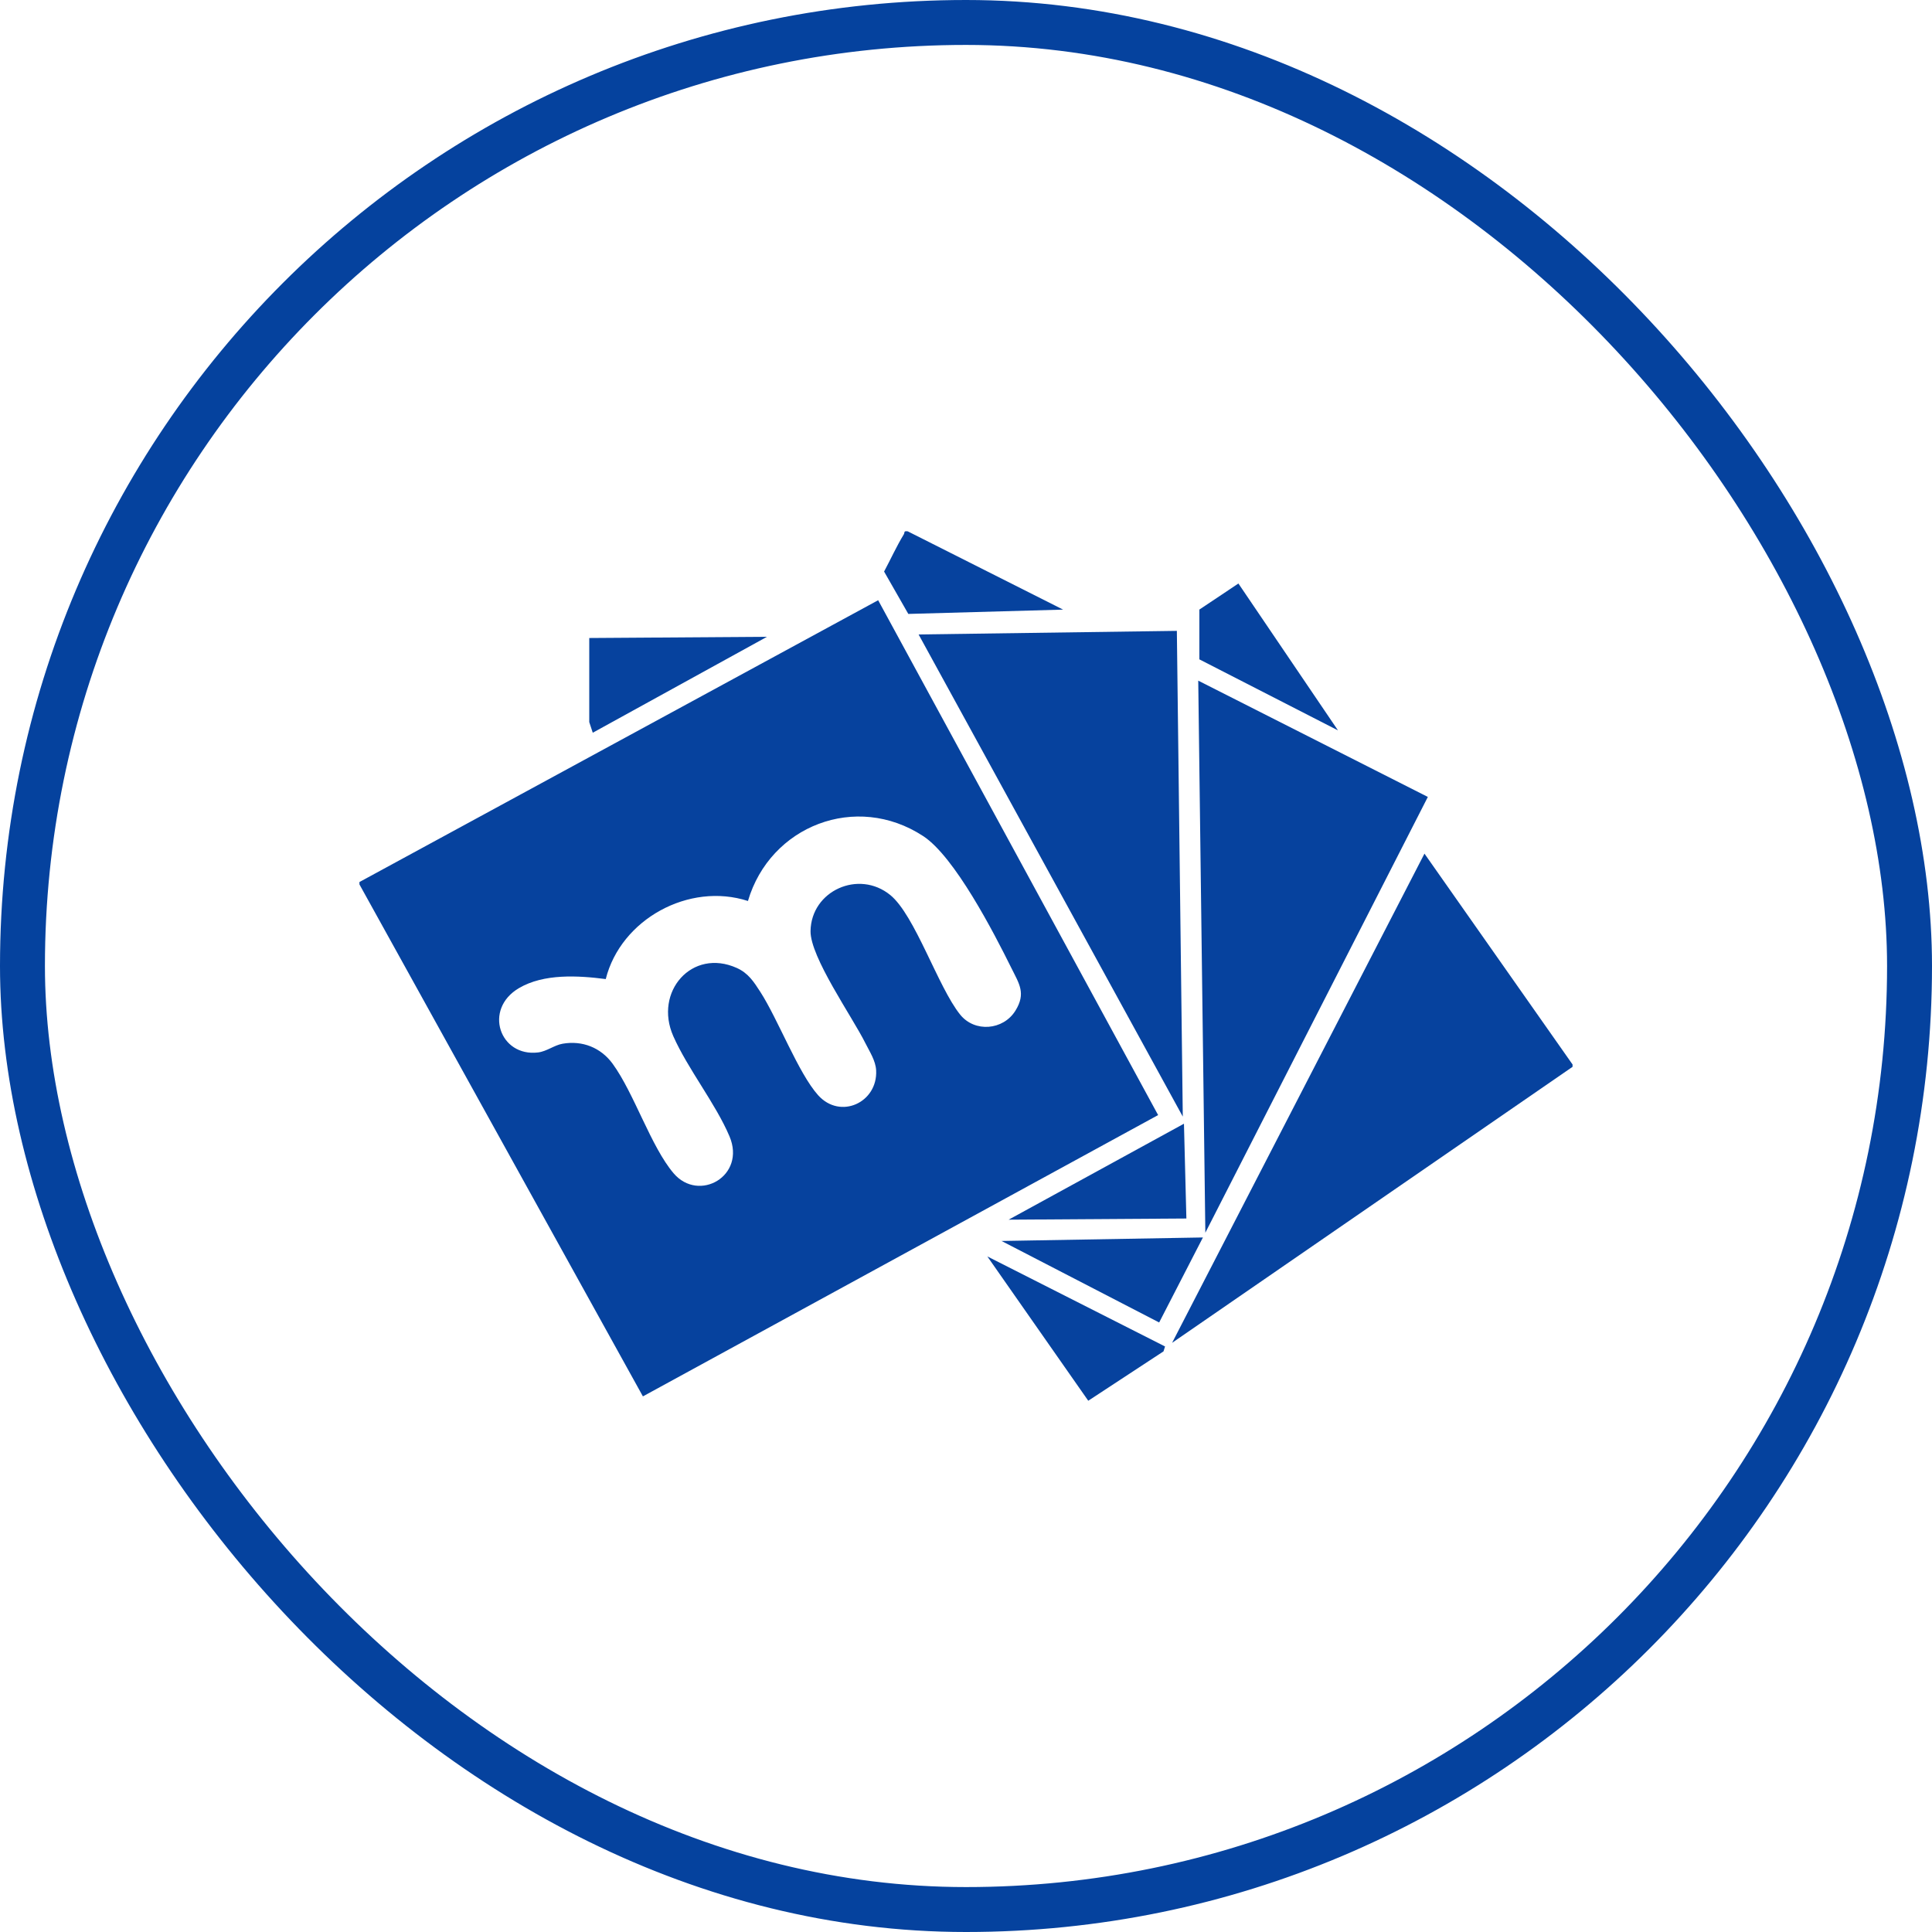 <svg width="43" height="43" viewBox="0 0 43 43" fill="none" xmlns="http://www.w3.org/2000/svg">
<rect x="0.5" y="0.5" width="42" height="42" rx="21" stroke="#05429E"/>
<path d="M8 19.631L19.545 13.359L25.776 24.818L14.309 31.079L8 19.684V19.631ZM13.482 21.791C12.869 21.712 12.104 21.665 11.549 21.993C10.752 22.463 11.123 23.528 11.976 23.424C12.167 23.401 12.339 23.261 12.521 23.23C12.962 23.153 13.372 23.316 13.634 23.674C14.116 24.335 14.487 25.52 14.992 26.113C15.553 26.772 16.61 26.174 16.236 25.291C15.928 24.564 15.308 23.791 14.985 23.061C14.549 22.073 15.402 21.097 16.397 21.543C16.655 21.659 16.776 21.85 16.921 22.074C17.318 22.69 17.768 23.883 18.207 24.374C18.702 24.928 19.538 24.538 19.5 23.822C19.488 23.605 19.357 23.41 19.26 23.216C18.965 22.624 18.031 21.3 18.04 20.721C18.055 19.825 19.112 19.349 19.814 19.92C20.366 20.37 20.876 21.969 21.37 22.582C21.695 22.985 22.328 22.93 22.599 22.496C22.84 22.108 22.683 21.896 22.511 21.547C22.12 20.757 21.247 19.066 20.546 18.608C19.053 17.632 17.14 18.379 16.647 20.053C15.335 19.628 13.817 20.459 13.482 21.791V21.791Z" fill="#06429E"/>
<path d="M35 23.692V23.744L26.087 29.887L31.704 18.999L35 23.692Z" fill="#06429E"/>
<path d="M26.193 14.041L26.325 24.852L20.445 14.121L26.193 14.041Z" fill="#06429E"/>
<path d="M31.779 17.737L26.827 27.436L26.669 15.149L31.779 17.737Z" fill="#06429E"/>
<path d="M26.773 27.542L25.799 29.434L22.291 27.62L26.773 27.542Z" fill="#06429E"/>
<path d="M25.93 29.968L25.896 30.077L24.221 31.176L21.975 27.964L25.93 29.968Z" fill="#06429E"/>
<path d="M13.115 14.2L17.071 14.173L13.193 16.308L13.115 16.072V14.2Z" fill="#06429E"/>
<path d="M26.405 27.12L22.449 27.146L26.351 25.01L26.405 27.12Z" fill="#06429E"/>
<path d="M27.563 12.987L29.779 16.256L26.694 14.675V13.567L27.563 12.987Z" fill="#06429E"/>
<path d="M23.662 13.568L20.216 13.664L19.677 12.721C19.824 12.446 19.953 12.161 20.115 11.894C20.142 11.85 20.104 11.813 20.204 11.826L23.661 13.568H23.662Z" fill="#06429E"/>
</svg>
